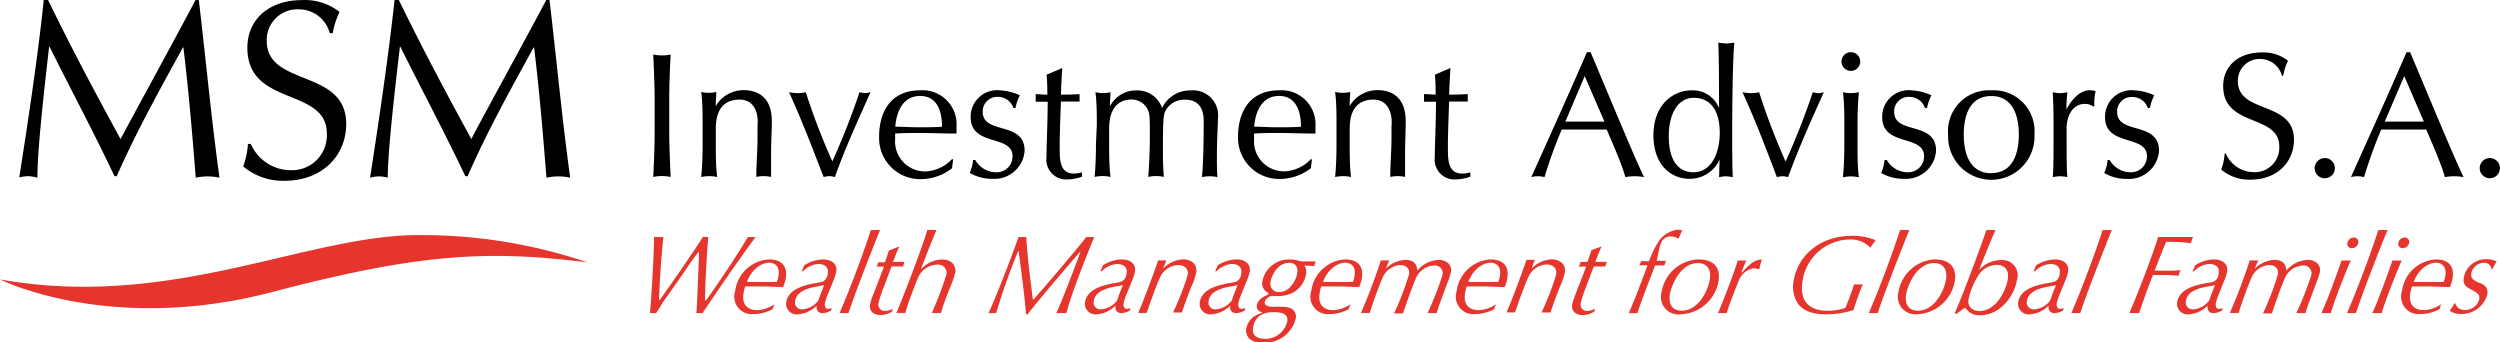 <svg xmlns="http://www.w3.org/2000/svg" viewBox="0 0 267.32 36.58"><defs><style>.cls-1{fill:#e5352c;}</style></defs><title>logo-header</title><g id="Layer_2" data-name="Layer 2"><g id="AI"><path class="cls-1" d="M70.53,32.09c.46-.59,4-5.69,4.62-6.75a1,1,0,0,0,.29,0,1.06,1.06,0,0,0,.3,0c-.1.81-.34,4.8-.35,6.8h.08c.51-.65,3.23-4.61,4.5-6.8a1.6,1.6,0,0,0,.38,0,2.66,2.66,0,0,0,.45,0c-.5.64-2.4,3.34-2.54,3.54-1.06,1.52-2.1,3.05-3.14,4.6a1,1,0,0,0-.32,0,1.63,1.63,0,0,0-.34,0c.1-1,.28-6.33.29-6.49h-.11c-.63.84-.75,1-1.82,2.58-.28.42-1.55,2.2-1.81,2.57s-.61,1-.85,1.34a.93.93,0,0,0-.3,0,1.56,1.56,0,0,0-.36,0c.16-1.58.44-6.69.44-8.14a2.36,2.36,0,0,0,.47,0,4,4,0,0,0,.53,0c-.2,1.6-.42,5-.47,6.75Z"/><path class="cls-1" d="M82.61,33.06a4.3,4.3,0,0,1-2,.52,1.87,1.87,0,0,1-2-2.45,3.87,3.87,0,0,1,3.62-3.39c1.13,0,2,.51,1.8,1.95a4.34,4.34,0,0,1-.29,1c-.87,0-1.2-.06-2.62-.06l-1.44,0a4.78,4.78,0,0,0-.17.69c-.26,1.54.75,1.84,1.42,1.84a3.35,3.35,0,0,0,1.88-.63h0Zm-2.75-2.91c.48,0,1.12,0,1.61,0s1.14,0,1.59,0a2.78,2.78,0,0,0,.18-.64c.18-1.06-.43-1.42-1-1.42S80.49,28.51,79.86,30.15Z"/><path class="cls-1" d="M86,28.37a3.84,3.84,0,0,1,2-.63c1,0,1.55.55,1.42,1.32a4.85,4.85,0,0,1-.3.93l-.59,1.45a5.44,5.44,0,0,0-.34,1.06c0,.29.07.53.37.53a.61.61,0,0,0,.34-.11l0,.25a1.8,1.8,0,0,1-.93.31c-.49,0-.7-.31-.65-.8a3.1,3.1,0,0,1-2,.93,1.13,1.13,0,0,1-1.25-1.3c.25-1.51,2.15-1.82,2.91-2a6.62,6.62,0,0,0,1-.2,1.05,1.05,0,0,0,.53-.88c.12-.69-.37-1-1-1a2.47,2.47,0,0,0-1.65.78h-.14Zm-.21,4.71a2.36,2.36,0,0,0,1.71-.94c.19-.55.39-1.1.63-1.65-.37.08-.73.13-1.1.21-.81.18-1.86.51-2,1.47A.73.73,0,0,0,85.79,33.08Z"/><path class="cls-1" d="M90.73,33.48a2.31,2.31,0,0,0-.48,0,2.61,2.61,0,0,0-.48,0c1.25-2.86,2.81-7.15,3.35-8.89a2.1,2.1,0,0,0,.44,0,4.31,4.31,0,0,0,.55,0C93.83,25.22,91.37,31.45,90.73,33.48Z"/><path class="cls-1" d="M96.16,26.36c-.25.55-.46,1.09-.67,1.64.37,0,.83,0,1.24,0a1.89,1.89,0,0,0-.15.49c-.41,0-.9,0-1.25,0l-.84,2.23a12.58,12.58,0,0,0-.55,1.66.69.69,0,0,0,.7.87,1.78,1.78,0,0,0,.82-.24l-.07.31a2.42,2.42,0,0,1-1.27.37c-.62,0-1.21-.38-1.09-1.12a6.11,6.11,0,0,1,.34-1.06c.62-1.63.71-1.81,1.15-3l-.79,0a1.26,1.26,0,0,0,.15-.46c.25,0,.55,0,.75,0l.42-1.26Z"/><path class="cls-1" d="M98.54,28.75a3,3,0,0,1,2.19-1c1.2,0,1.51.84,1.42,1.39a11.66,11.66,0,0,1-.69,1.9c-.24.64-.5,1.32-.7,1.94-.07.23-.1.33-.14.49a2.58,2.58,0,0,0-.47,0,3.17,3.17,0,0,0-.52,0,35.43,35.43,0,0,0,1.56-4.09.88.88,0,0,0-1-1.08,2.3,2.3,0,0,0-2.11,1.61c-.27.64-1,2.5-1.27,3.56a2.29,2.29,0,0,0-.44,0,4.12,4.12,0,0,0-.53,0c.3-.64,2.52-6.23,3.32-8.89a2.8,2.8,0,0,0,.47,0,3.6,3.6,0,0,0,.51,0c-.29.68-.57,1.37-.84,2.05s-.5,1.29-.81,2.08Z"/><path class="cls-1" d="M109.7,33.6c0-.71-.56-5.29-.8-6.82a67.63,67.63,0,0,0-2.38,6.7,1.88,1.88,0,0,0-.38,0c-.13,0-.3,0-.44,0,.73-1.54,2.51-6.12,3.21-8.14a1.74,1.74,0,0,0,.41,0,1.66,1.66,0,0,0,.41,0c.16,2.07.22,2.82.56,5.48.1.76.12,1,.17,1.26.65-.69,4.6-5.32,5.7-6.74a1.93,1.93,0,0,0,.41,0,2.54,2.54,0,0,0,.45,0c-.2.43-2.34,5.63-3,8.14a2.74,2.74,0,0,0-.5,0,4.15,4.15,0,0,0-.57,0c.82-1.76,2.55-6.45,2.6-6.62-.54.59-4.85,5.63-5.66,6.74Z"/><path class="cls-1" d="M117.94,28.37a3.84,3.84,0,0,1,2-.63c1,0,1.55.55,1.42,1.32a4.92,4.92,0,0,1-.3.93l-.59,1.45a5.37,5.37,0,0,0-.34,1.06c0,.29.06.53.38.53a.61.61,0,0,0,.34-.11l0,.25a1.8,1.8,0,0,1-.93.31c-.49,0-.7-.31-.65-.8a3.1,3.1,0,0,1-2,.93,1.13,1.13,0,0,1-1.25-1.3c.25-1.51,2.15-1.82,2.91-2a6.61,6.61,0,0,0,1-.2,1.05,1.05,0,0,0,.53-.88c.12-.69-.37-1-1-1a2.47,2.47,0,0,0-1.65.78h-.14Zm-.21,4.71a2.36,2.36,0,0,0,1.71-.94c.19-.55.39-1.1.63-1.65-.37.08-.73.13-1.11.21-.81.18-1.86.51-2,1.47A.73.73,0,0,0,117.73,33.08Z"/><path class="cls-1" d="M124.36,28.73l0,0a3.18,3.18,0,0,1,2.12-1c.84,0,1.58.47,1.43,1.42a6.78,6.78,0,0,1-.52,1.5c-.23.56-.87,2.27-1,2.77a2.39,2.39,0,0,0-.44,0,3.63,3.63,0,0,0-.53,0A28.17,28.17,0,0,0,127,29.4c.12-.71-.41-1.06-1-1.06a2.22,2.22,0,0,0-1.93,1.27c-.41.82-1.34,3.48-1.46,3.86a2.16,2.16,0,0,0-.43,0,3,3,0,0,0-.48,0c.5-1.09,1.82-4.67,2.14-5.63a2.12,2.12,0,0,0,.42,0,3.23,3.23,0,0,0,.46,0Z"/><path class="cls-1" d="M130.21,28.37a3.84,3.84,0,0,1,2-.63c1,0,1.55.55,1.42,1.32a4.74,4.74,0,0,1-.3.93l-.59,1.45a5.38,5.38,0,0,0-.34,1.06c0,.29.06.53.38.53a.61.61,0,0,0,.34-.11l0,.25a1.8,1.8,0,0,1-.93.31c-.49,0-.7-.31-.65-.8a3.1,3.1,0,0,1-2,.93,1.13,1.13,0,0,1-1.25-1.3c.25-1.51,2.15-1.82,2.91-2a6.61,6.61,0,0,0,1-.2,1.05,1.05,0,0,0,.53-.88c.12-.69-.37-1-1-1a2.47,2.47,0,0,0-1.65.78h-.14ZM130,33.08a2.36,2.36,0,0,0,1.71-.94c.19-.55.39-1.1.63-1.65-.37.08-.73.13-1.1.21-.81.18-1.86.51-2,1.47A.73.73,0,0,0,130,33.08Z"/><path class="cls-1" d="M135.63,31.32A1.1,1.1,0,0,1,135,30a2.89,2.89,0,0,1,3-2.25,2.58,2.58,0,0,1,.88.14,1.91,1.91,0,0,0,.6.06c.28,0,.87,0,1.18,0,0,.07,0,.15-.07.25s0,.18,0,.25l-1.12-.06a1.27,1.27,0,0,1,.17,1,2.77,2.77,0,0,1-1.46,1.94,3.72,3.72,0,0,1-1.66.33l-.68,0c-.15.08-.54.28-.6.65s.42.49.8.49c1.34,0,1.77,0,2.16.27a1,1,0,0,1,.35,1,3.42,3.42,0,0,1-3.5,2.58,2.06,2.06,0,0,1-1.43-.41,1.26,1.26,0,0,1-.36-1.13,2.06,2.06,0,0,1,1-1.37,3.49,3.49,0,0,1,.67-.29l0-.08a.61.61,0,0,1-.54-.69c.12-.74.84-1,1.22-1.2Zm-.43,4.91a2.4,2.4,0,0,0,2.44-1.85c.16-.93-.81-1-1.46-1a2.77,2.77,0,0,0-1.36.3A1.82,1.82,0,0,0,134,35C133.8,35.87,134.45,36.22,135.21,36.22Zm1.59-5c1.15,0,1.8-1.3,1.92-2s-.22-1.13-.86-1.13c-1.2,0-1.84,1.27-2,2C135.75,30.95,136.3,31.23,136.8,31.23Z"/><path class="cls-1" d="M144.21,33.06a4.29,4.29,0,0,1-2,.52,1.87,1.87,0,0,1-2-2.45,3.87,3.87,0,0,1,3.62-3.39c1.13,0,2,.51,1.8,1.95a4.26,4.26,0,0,1-.29,1c-.87,0-1.2-.06-2.62-.06l-1.44,0a4.51,4.51,0,0,0-.17.69c-.26,1.54.75,1.84,1.42,1.84a3.35,3.35,0,0,0,1.88-.63h0Zm-2.75-2.91c.48,0,1.12,0,1.61,0s1.14,0,1.59,0a2.82,2.82,0,0,0,.18-.64c.18-1.06-.43-1.42-1-1.42S142.09,28.51,141.46,30.15Z"/><path class="cls-1" d="M148.17,28.74h0a3.16,3.16,0,0,1,2.11-.95c1.14,0,1.23.74,1.27,1.15a3.16,3.16,0,0,1,2.27-1.15c1,0,1.43.67,1.34,1.26a7.34,7.34,0,0,1-.36,1.11L154,32.32a12.1,12.1,0,0,0-.38,1.16,2.43,2.43,0,0,0-.46,0,3.6,3.6,0,0,0-.52,0,32.7,32.7,0,0,0,1.61-4.09.83.83,0,0,0-.91-1,2.22,2.22,0,0,0-1.93,1.35c-.3.64-1.09,2.86-1.39,3.78a2.64,2.64,0,0,0-.44,0,3.59,3.59,0,0,0-.52,0,29.66,29.66,0,0,0,1.6-4.18c.12-.7-.42-1-.9-1a2.18,2.18,0,0,0-1.93,1.38c-.29.59-1.16,3-1.36,3.75a2.57,2.57,0,0,0-.47,0,3,3,0,0,0-.48,0,59.73,59.73,0,0,0,2.13-5.63,2,2,0,0,0,.41,0,3.58,3.58,0,0,0,.5,0Z"/><path class="cls-1" d="M159.76,33.06a4.31,4.31,0,0,1-2,.52,1.87,1.87,0,0,1-2-2.45,3.87,3.87,0,0,1,3.62-3.39c1.13,0,2,.51,1.8,1.95a4.3,4.3,0,0,1-.29,1c-.87,0-1.2-.06-2.62-.06l-1.44,0a4.76,4.76,0,0,0-.17.69c-.26,1.54.75,1.84,1.42,1.84a3.35,3.35,0,0,0,1.88-.63h0ZM157,30.15c.48,0,1.12,0,1.61,0s1.14,0,1.59,0a2.78,2.78,0,0,0,.18-.64c.18-1.06-.43-1.42-1-1.42S157.64,28.51,157,30.15Z"/><path class="cls-1" d="M163.77,28.73l0,0a3.18,3.18,0,0,1,2.12-1c.84,0,1.59.47,1.43,1.42a6.78,6.78,0,0,1-.52,1.5c-.22.56-.87,2.27-1,2.77a2.41,2.41,0,0,0-.44,0,3.63,3.63,0,0,0-.53,0,28.11,28.11,0,0,0,1.57-4.08c.12-.71-.41-1.06-1-1.06a2.22,2.22,0,0,0-1.94,1.27c-.41.82-1.34,3.48-1.46,3.86a2.16,2.16,0,0,0-.43,0,3,3,0,0,0-.48,0c.5-1.09,1.82-4.67,2.14-5.63a2.12,2.12,0,0,0,.42,0,3.21,3.21,0,0,0,.46,0Z"/><path class="cls-1" d="M171.25,26.36c-.24.55-.46,1.09-.67,1.64.37,0,.83,0,1.24,0a1.9,1.9,0,0,0-.15.49c-.41,0-.9,0-1.25,0l-.84,2.23a12.65,12.65,0,0,0-.55,1.66.69.69,0,0,0,.7.87,1.79,1.79,0,0,0,.82-.24l-.07.31a2.42,2.42,0,0,1-1.28.37c-.62,0-1.21-.38-1.09-1.12a6.25,6.25,0,0,1,.34-1.06c.62-1.63.71-1.81,1.15-3l-.79,0A1.3,1.3,0,0,0,169,28c.25,0,.55,0,.75,0l.42-1.26Z"/><path class="cls-1" d="M175.48,27.93c.28,0,.56,0,.85,0a10.21,10.21,0,0,1,.85-1.83,2.93,2.93,0,0,1,2.24-1.54,1.24,1.24,0,0,1,.47.09,4.5,4.5,0,0,0-.37.83l-.12,0a1.57,1.57,0,0,0-.74-.2c-1,0-1.16,1-1.23,1.3s-.16.84-.29,1.31c.26,0,.61,0,1,0l-.17.49c-.33,0-.67,0-1,0-.49,1.31-1,2.6-1.47,3.89-.15.4-.29.81-.41,1.22a2.42,2.42,0,0,0-.45,0,2.73,2.73,0,0,0-.48,0c.66-1.52,1.46-3.6,2-5.11a5.27,5.27,0,0,0-.86,0Z"/><path class="cls-1" d="M181.61,27.74c1.88,0,2.35,1.12,2.15,2.32a4.26,4.26,0,0,1-4,3.54,1.88,1.88,0,0,1-2.09-2.39A4.16,4.16,0,0,1,181.61,27.74Zm-1.78,5.48c1.8,0,2.83-2.2,3-3.37.17-1-.27-1.72-1.29-1.72-1.72,0-2.73,2.06-3,3.38C178.44,32.49,178.76,33.22,179.83,33.22Z"/><path class="cls-1" d="M188,28.79a1.16,1.16,0,0,0-.46-.11,2.11,2.11,0,0,0-1.65,1.41c-.11.24-1.06,2.65-1.26,3.39a2.3,2.3,0,0,0-.43,0,3.13,3.13,0,0,0-.5,0c.45-1,1.76-4.41,2.12-5.63a2.74,2.74,0,0,0,.46,0,2.49,2.49,0,0,0,.45,0,12.61,12.61,0,0,0-.52,1.28h.06c.61-.64,1.22-1.39,2.14-1.37a4.9,4.9,0,0,0-.28,1Z"/><path class="cls-1" d="M200,26.48a2.93,2.93,0,0,0-2.26-.87,5.17,5.17,0,0,0-5,4.47c-.32,1.9.52,3.15,2.67,3.15a5.66,5.66,0,0,0,1.91-.31c.21-.48.63-1.54.93-2.52a2.49,2.49,0,0,0,.48,0,2.23,2.23,0,0,0,.46,0,28.46,28.46,0,0,0-1,2.76,10,10,0,0,1-2.9.45c-1.66,0-2.54-.46-3.06-1.17a3.3,3.3,0,0,1-.43-2.46c.42-2.54,2.7-4.76,6.21-4.76a6.4,6.4,0,0,1,2.54.46Z"/><path class="cls-1" d="M200.78,33.48a2.32,2.32,0,0,0-.48,0,2.64,2.64,0,0,0-.48,0c1.25-2.86,2.81-7.15,3.35-8.89a2.11,2.11,0,0,0,.45,0,4.36,4.36,0,0,0,.55,0C203.88,25.22,201.43,31.45,200.78,33.48Z"/><path class="cls-1" d="M206.87,27.74c1.88,0,2.35,1.12,2.15,2.32a4.26,4.26,0,0,1-4,3.54A1.88,1.88,0,0,1,203,31.21,4.16,4.16,0,0,1,206.87,27.74Zm-1.78,5.48c1.79,0,2.83-2.2,3-3.37.16-1-.27-1.72-1.29-1.72-1.72,0-2.73,2.06-3,3.38C203.7,32.49,204,33.22,205.09,33.22Z"/><path class="cls-1" d="M209,33.5c.81-1.71,3.12-8,3.4-8.91a2.68,2.68,0,0,0,.47,0,3.18,3.18,0,0,0,.5,0c-.62,1.44-1.35,3.23-1.75,4.29h0A3.15,3.15,0,0,1,214,27.81,1.63,1.63,0,0,1,215.65,30c-.29,1.73-1.84,3.7-3.87,3.7a1.72,1.72,0,0,1-1.64-.81,9.67,9.67,0,0,0-.91.66Zm4.49-5.18a2.39,2.39,0,0,0-2,1.22,7.83,7.83,0,0,0-1,2.46c-.15.89.55,1.26,1.18,1.26,1.82,0,2.83-2.3,3-3.3C214.93,28.55,214,28.32,213.48,28.32Z"/><path class="cls-1" d="M217.72,28.37a3.84,3.84,0,0,1,2-.63c1,0,1.55.55,1.42,1.32a4.82,4.82,0,0,1-.3.93l-.59,1.45a5.48,5.48,0,0,0-.34,1.06c0,.29.07.53.38.53a.61.61,0,0,0,.34-.11l0,.25a1.8,1.8,0,0,1-.93.31c-.49,0-.7-.31-.65-.8a3.1,3.1,0,0,1-2,.93,1.13,1.13,0,0,1-1.25-1.3c.25-1.51,2.15-1.82,2.91-2a6.64,6.64,0,0,0,1-.2,1,1,0,0,0,.53-.88c.12-.69-.37-1-1-1a2.48,2.48,0,0,0-1.65.78h-.14Zm-.21,4.71a2.36,2.36,0,0,0,1.71-.94c.18-.55.39-1.1.63-1.65-.37.08-.73.13-1.11.21-.81.18-1.85.51-2,1.47A.73.73,0,0,0,217.5,33.08Z"/><path class="cls-1" d="M222.44,33.48a2.31,2.31,0,0,0-.48,0,2.56,2.56,0,0,0-.48,0c1.25-2.86,2.81-7.15,3.35-8.89a2.09,2.09,0,0,0,.44,0,4.29,4.29,0,0,0,.55,0C225.54,25.22,223.08,31.45,222.44,33.48Z"/><path class="cls-1" d="M230.21,29.4c-.63,1.62-.93,2.46-1.48,4.08a2.68,2.68,0,0,0-.5,0,3.4,3.4,0,0,0-.55,0c1-2.29,2.41-6,3.09-8.14.8,0,1.55,0,2.11,0s1.29,0,1.63,0a1.78,1.78,0,0,0-.22.66,19.87,19.87,0,0,0-2.67-.14c-.53,1.27-.91,2.25-1.23,3.08h1.4c.46,0,1.11,0,1.39-.07a1.77,1.77,0,0,0-.21.61,15.43,15.43,0,0,0-1.66-.07Z"/><path class="cls-1" d="M234.72,28.37a3.84,3.84,0,0,1,2-.63c1,0,1.55.55,1.42,1.32a4.81,4.81,0,0,1-.3.93l-.58,1.45a5.49,5.49,0,0,0-.34,1.06c0,.29.06.53.37.53a.6.6,0,0,0,.34-.11l0,.25a1.79,1.79,0,0,1-.93.31c-.49,0-.7-.31-.65-.8a3.1,3.1,0,0,1-2,.93,1.13,1.13,0,0,1-1.25-1.3c.25-1.51,2.15-1.82,2.91-2a6.59,6.59,0,0,0,1-.2,1,1,0,0,0,.53-.88c.12-.69-.37-1-1-1a2.47,2.47,0,0,0-1.65.78h-.14Zm-.21,4.71a2.36,2.36,0,0,0,1.71-.94c.19-.55.39-1.1.63-1.65-.37.08-.73.13-1.11.21-.81.18-1.86.51-2,1.47A.73.73,0,0,0,234.51,33.08Z"/><path class="cls-1" d="M241.09,28.74h0a3.16,3.16,0,0,1,2.11-.95c1.14,0,1.23.74,1.27,1.15a3.15,3.15,0,0,1,2.27-1.15c1,0,1.43.67,1.33,1.26a7.43,7.43,0,0,1-.36,1.11l-.81,2.16a11.79,11.79,0,0,0-.38,1.16,2.41,2.41,0,0,0-.46,0,3.58,3.58,0,0,0-.52,0,32.56,32.56,0,0,0,1.61-4.09.83.83,0,0,0-.91-1,2.21,2.21,0,0,0-1.92,1.35c-.3.64-1.1,2.86-1.39,3.78a2.68,2.68,0,0,0-.44,0,3.61,3.61,0,0,0-.52,0,29.53,29.53,0,0,0,1.6-4.18c.12-.7-.42-1-.9-1a2.18,2.18,0,0,0-1.93,1.38c-.29.59-1.16,3-1.36,3.75a2.59,2.59,0,0,0-.47,0,3,3,0,0,0-.48,0,59.72,59.72,0,0,0,2.13-5.63,2,2,0,0,0,.41,0,3.6,3.6,0,0,0,.5,0Z"/><path class="cls-1" d="M249.23,33.48a4.14,4.14,0,0,0-.54,0,2.48,2.48,0,0,0-.47,0c.8-1.69,2-5.18,2.16-5.63a3.73,3.73,0,0,0,.49,0,3.26,3.26,0,0,0,.5,0C251,28.63,249.62,32.07,249.23,33.48Zm2.46-8.08a.47.47,0,0,1,.48.57.71.71,0,0,1-.67.57A.47.47,0,0,1,251,26,.7.7,0,0,1,251.69,25.4Z"/><path class="cls-1" d="M251.92,33.48a2.3,2.3,0,0,0-.48,0,2.58,2.58,0,0,0-.48,0c1.25-2.86,2.81-7.15,3.35-8.89a2.09,2.09,0,0,0,.44,0,4.3,4.3,0,0,0,.56,0C255,25.22,252.56,31.45,251.92,33.48Z"/><path class="cls-1" d="M254.67,33.48a4.1,4.1,0,0,0-.54,0,2.45,2.45,0,0,0-.47,0c.8-1.69,2-5.18,2.16-5.63a3.7,3.7,0,0,0,.49,0,3.27,3.27,0,0,0,.5,0C256.46,28.63,255.06,32.07,254.67,33.48Zm2.46-8.08a.47.47,0,0,1,.47.57.7.7,0,0,1-.67.57.47.47,0,0,1-.48-.57A.7.7,0,0,1,257.14,25.4Z"/><path class="cls-1" d="M260.84,33.06a4.29,4.29,0,0,1-2,.52,1.87,1.87,0,0,1-2-2.45,3.87,3.87,0,0,1,3.62-3.39c1.13,0,2,.51,1.8,1.95a4.57,4.57,0,0,1-.29,1c-.87,0-1.2-.06-2.62-.06l-1.44,0a4.37,4.37,0,0,0-.18.69c-.26,1.54.75,1.84,1.42,1.84a3.35,3.35,0,0,0,1.88-.63h0Zm-2.75-2.91c.48,0,1.12,0,1.61,0s1.14,0,1.59,0a2.86,2.86,0,0,0,.18-.64c.18-1.06-.43-1.42-1-1.42S258.72,28.51,258.09,30.15Z"/><path class="cls-1" d="M266.43,28.8a.8.8,0,0,0-.86-.7,1.4,1.4,0,0,0-1.32,1.13c-.1.58.35.81.85,1s1,.49.86,1.26a2.83,2.83,0,0,1-2.79,2.08,2,2,0,0,1-1.23-.35,6.43,6.43,0,0,0,.51-.79h.08a1,1,0,0,0,1.06.71A1.52,1.52,0,0,0,265.1,32c.09-.52-.21-.68-.79-1s-1-.51-.85-1.37a2.4,2.4,0,0,1,2.5-1.91,2.17,2.17,0,0,1,1,.24,4.78,4.78,0,0,0-.45.85Z"/><path d="M5.14,0c2.46,5.07,5,9.83,7.75,14.87C14,12.77,18.26,5,20.91,0h.35c.81,6.91,1.35,12.79,2.21,19a6,6,0,0,0-2.54,0c-.38-4.83-.76-9.31-1.32-13.93h-.05C17.1,9.56,14.62,14,12.48,18.84h-.24C10.14,14.36,7.65,9.72,5.3,5H5.25C4.74,9.5,4,15.93,4,19A3.8,3.8,0,0,0,3,18.84a3.8,3.8,0,0,0-.94.13C3,13,4.09,5.72,4.68,0Z"/><path d="M26.82,15.39a4.66,4.66,0,0,0,4.27,2.81,3.73,3.73,0,0,0,3.86-3.91c0-5-8.5-2.83-8.5-9.18,0-3,2.27-5.1,5.86-5.1a6,6,0,0,1,4,1.27,8.3,8.3,0,0,0-.73,2.27h-.32A3.4,3.4,0,0,0,32,1a3.28,3.28,0,0,0-3.48,3.35c0,5,8.5,2.94,8.5,8.91,0,3.29-2.46,6.07-6.61,6.07A6.57,6.57,0,0,1,26,17.79a8.07,8.07,0,0,0,.51-2.4Z"/><path d="M42.65,0c2.46,5.07,5,9.83,7.75,14.87C51.47,12.77,55.76,5,58.41,0h.35c.81,6.91,1.35,12.79,2.21,19a6,6,0,0,0-2.54,0c-.38-4.83-.76-9.31-1.32-13.93h-.05C54.6,9.56,52.12,14,50,18.84h-.24C47.64,14.36,45.16,9.72,42.81,5h-.05C42.24,9.5,41.48,15.93,41.46,19a3.38,3.38,0,0,0-1.89,0c.94-6,2-13.25,2.62-19Z"/><path d="M70,10.75c0-1.63-.08-3.29-.15-4.92a4.6,4.6,0,0,0,1.86,0c-.08,1.63-.15,3.29-.15,4.92V14c0,1.63.08,3.29.15,4.92a4.62,4.62,0,0,0-1.86,0c.08-1.63.15-3.29.15-4.92Z"/><path d="M79.1,10.65c-1.77,0-2.56,1.14-2.56,3.12v1.61c0,1.14,0,2.47.15,3.55a3.91,3.91,0,0,0-1.71,0c.11-1.08.15-2.41.15-3.55v-2c0-1.14,0-2.47-.15-3.55a3.46,3.46,0,0,0,1.61,0c0,.51-.06,1-.06,1.52h0a3.43,3.43,0,0,1,3-1.71c1.41,0,3,.68,3,3.31,0,1.08-.08,2.22-.08,3.52,0,.83,0,1.63,0,2.45a3.92,3.92,0,0,0-.8-.09,3.6,3.6,0,0,0-.78.09c0-1.39.13-2.77.13-4.24V13.54C81.18,11.68,80.36,10.65,79.1,10.65Z"/><path d="M84.37,9.86a5.35,5.35,0,0,0,.95.1,4.17,4.17,0,0,0,.84-.1A71.18,71.18,0,0,0,89,17.26a78.35,78.35,0,0,0,2.91-7.41,2.11,2.11,0,0,0,.59.1,2,2,0,0,0,.59-.1c-1.35,3-2.74,6.06-3.82,9.08a2.1,2.1,0,0,0-.59-.09,2.23,2.23,0,0,0-.61.09C86.9,15.92,85.76,12.89,84.37,9.86Z"/><path d="M98.35,9.66a3.64,3.64,0,0,1,3.93,3.88c0,.25,0,.49,0,.74-1.37,0-2.72-.06-4.07-.06-.84,0-1.65,0-2.49.06a5.15,5.15,0,0,0,0,.53A3.21,3.21,0,0,0,99,18.33,4.13,4.13,0,0,0,101.81,17l.1.06-.11.93a5.45,5.45,0,0,1-3.17,1.16A4.39,4.39,0,0,1,94,14.66C94,11.58,95.56,9.66,98.35,9.66Zm-2.62,3.89c.78,0,1.67.06,2.47.06s1.73,0,2.53-.06c0-1.35-.36-3.29-2.34-3.29S95.83,12.19,95.73,13.56Z"/><path d="M104.28,17.11a2.6,2.6,0,0,0,2.15,1.31,1.71,1.71,0,0,0,1.84-1.71c0-2.36-4.48-1-4.48-4.18a2.83,2.83,0,0,1,3.15-2.87,5.88,5.88,0,0,1,2.11.53,4.92,4.92,0,0,0-.46,1.35h-.23a1.74,1.74,0,0,0-1.67-1.18,1.54,1.54,0,0,0-1.61,1.6c0,2.47,4.48.95,4.48,4.16a3.23,3.23,0,0,1-3.42,3,4.73,4.73,0,0,1-2.45-.63,4.29,4.29,0,0,0,.36-1.39Z"/><path d="M113.5,7.31h.09c-.08.95-.11,1.88-.15,2.81.27,0,1.14,0,2-.06a2.79,2.79,0,0,0,0,.4,2.79,2.79,0,0,0,0,.4c-.67,0-1.56,0-2,0,0,.19-.13,3.17-.13,4.83,0,1.42,0,2.87,1.54,2.87a3.6,3.6,0,0,0,.85-.13v.46a4.78,4.78,0,0,1-1.46.29,2.12,2.12,0,0,1-2.34-2.37c0-1.39.11-3.1.13-5.93-.38,0-.8,0-1.29,0a3.39,3.39,0,0,0,0-.44,2.58,2.58,0,0,0,0-.38q.86.06,1.25.06c0-.49,0-1.31-.08-2.13Z"/><path d="M117.28,13.41c0-1.14,0-2.47-.15-3.55a3.46,3.46,0,0,0,1.61,0c0,.51-.06,1-.06,1.52h0a3.11,3.11,0,0,1,2.83-1.71,2.79,2.79,0,0,1,2.75,1.88h0a3.29,3.29,0,0,1,3.06-1.88,2.67,2.67,0,0,1,2.91,3c0,.87-.11,2-.11,4.2,0,.68,0,1.27.06,2.07a3.81,3.81,0,0,0-.82-.09,4,4,0,0,0-.84.09c.08-.7.19-2.6.19-6,0-1.27-.49-2.28-2-2.28a2.29,2.29,0,0,0-1.9.89c-.4.57-.46.76-.46,4.37,0,1.1,0,1.84.1,3a3.74,3.74,0,0,0-1.67,0c.11-1.42.17-2.93.17-4.31,0-2.36,0-2.51-.34-3.1a1.94,1.94,0,0,0-1.58-.87c-1.63,0-2.43,1.14-2.43,3.12v1.61c0,1.14,0,2.47.15,3.55a3.91,3.91,0,0,0-1.71,0c.11-1.08.15-2.41.15-3.55Z"/><path d="M136.73,9.66a3.64,3.64,0,0,1,3.93,3.88c0,.25,0,.49,0,.74-1.37,0-2.72-.06-4.07-.06-.84,0-1.65,0-2.49.06a5,5,0,0,0,0,.53,3.21,3.21,0,0,0,3.29,3.51A4.14,4.14,0,0,0,140.19,17l.09.06-.11.93A5.44,5.44,0,0,1,137,19.13a4.39,4.39,0,0,1-4.62-4.46C132.38,11.58,133.94,9.66,136.73,9.66Zm-2.62,3.89c.78,0,1.67.06,2.47.06s1.73,0,2.53-.06c0-1.35-.36-3.29-2.34-3.29S134.2,12.19,134.11,13.56Z"/><path d="M146.88,10.65c-1.77,0-2.56,1.14-2.56,3.12v1.61c0,1.14,0,2.47.15,3.55a3.91,3.91,0,0,0-1.71,0c.11-1.08.15-2.41.15-3.55v-2c0-1.14,0-2.47-.15-3.55a3.46,3.46,0,0,0,1.61,0c0,.51-.06,1-.06,1.52h0a3.43,3.43,0,0,1,3-1.71c1.41,0,3,.68,3,3.31,0,1.08-.07,2.22-.07,3.52,0,.83,0,1.63,0,2.45a3.92,3.92,0,0,0-.8-.09,3.6,3.6,0,0,0-.78.09c0-1.39.13-2.77.13-4.24V13.54C148.95,11.68,148.13,10.65,146.88,10.65Z"/><path d="M155,7.31h.1c-.08.95-.11,1.88-.15,2.81.27,0,1.14,0,2-.06a3,3,0,0,0,0,.4,3,3,0,0,0,0,.4c-.66,0-1.56,0-2,0,0,.19-.13,3.17-.13,4.83,0,1.42,0,2.87,1.54,2.87a3.62,3.62,0,0,0,.86-.13v.46a4.78,4.78,0,0,1-1.46.29,2.12,2.12,0,0,1-2.34-2.37c0-1.39.11-3.1.13-5.93-.38,0-.8,0-1.29,0a3.48,3.48,0,0,0,0-.44,2.65,2.65,0,0,0,0-.38c.57,0,1,.06,1.25.06,0-.49,0-1.31-.08-2.13Z"/><path d="M170.08,5.58c1.86,4.41,4.71,11.32,5.72,13.36a5.39,5.39,0,0,0-2,0c-.36-1.31-1.27-3.4-2-5.09-.82,0-1.65,0-2.49,0s-1.54,0-2.32,0a51.52,51.52,0,0,0-1.84,5.09,2.65,2.65,0,0,0-1.41,0c2-4.45,4-8.87,5.95-13.36Zm-.63,2.56L167.38,13c.67,0,1.39,0,2.05,0s1.42,0,2.13,0Z"/><path d="M183.87,17.07h0a3.49,3.49,0,0,1-3.21,2.05c-1.92,0-3.86-1.41-3.86-4.67s2.11-4.79,4.08-4.79a3,3,0,0,1,2.93,1.9h0c0-2.39,0-5.38-.08-7a7.46,7.46,0,0,0,.86.09,8,8,0,0,0,.86-.09c-.17,1.6-.23,6.57-.23,9.82,0,1.73,0,3,.06,4.56a6.07,6.07,0,0,0-.74-.09,5.37,5.37,0,0,0-.72.09Zm-2.81,1.35c2,0,2.83-2.15,2.83-4.22,0-2.39-1-3.74-2.77-3.74s-2.68,1.8-2.68,4.1C178.44,17.61,179.82,18.42,181.06,18.42Z"/><path d="M186.32,9.86a5.32,5.32,0,0,0,.95.1,4.16,4.16,0,0,0,.83-.1,70.86,70.86,0,0,0,2.83,7.41,78.42,78.42,0,0,0,2.91-7.41,2.12,2.12,0,0,0,.59.1,2,2,0,0,0,.59-.1c-1.35,3-2.73,6.06-3.82,9.08a2.09,2.09,0,0,0-.59-.09,2.24,2.24,0,0,0-.61.09C188.85,15.92,187.71,12.89,186.32,9.86Z"/><path d="M197.91,5.58a1,1,0,1,1-1,1A1,1,0,0,1,197.91,5.58Zm-.7,7.83c0-1.14,0-2.47-.15-3.55a3.88,3.88,0,0,0,1.71,0c-.11,1.08-.15,2.41-.15,3.55v2c0,1.14,0,2.47.15,3.55a3.9,3.9,0,0,0-1.71,0c.11-1.08.15-2.41.15-3.55Z"/><path d="M201.75,17.11a2.6,2.6,0,0,0,2.15,1.31,1.71,1.71,0,0,0,1.84-1.71c0-2.36-4.48-1-4.48-4.18a2.83,2.83,0,0,1,3.15-2.87,5.89,5.89,0,0,1,2.11.53,5,5,0,0,0-.46,1.35h-.23a1.75,1.75,0,0,0-1.67-1.18,1.54,1.54,0,0,0-1.62,1.6c0,2.47,4.48.95,4.48,4.16a3.23,3.23,0,0,1-3.42,3,4.73,4.73,0,0,1-2.45-.63,4.25,4.25,0,0,0,.36-1.39Z"/><path d="M212.92,9.66a4.37,4.37,0,0,1,4.62,4.73,4.62,4.62,0,1,1-9.23,0A4.37,4.37,0,0,1,212.92,9.66Zm0,8.85c2.24,0,2.95-2,2.95-4.12s-.7-4.12-2.95-4.12-2.94,2-2.94,4.12S210.68,18.52,212.92,18.52Z"/><path d="M223.85,11.41a1.46,1.46,0,0,0-.93-.3c-1.22,0-1.94,1.16-1.94,2.64,0,3.31,0,4.31.08,5.19a3.44,3.44,0,0,0-.76-.09,3.94,3.94,0,0,0-.8.09c.08-.93.08-2.41.08-4.54v-.61c0-1,0-2.3-.08-3.93a4,4,0,0,0,.8.1,3.47,3.47,0,0,0,.76-.1,15.08,15.08,0,0,0-.1,1.84l0,0c.72-1.37,1.63-2.05,2.51-2.05a1.44,1.44,0,0,1,.61.11,5.19,5.19,0,0,0-.13,1.54Z"/><path d="M225.58,17.11a2.6,2.6,0,0,0,2.15,1.31,1.71,1.71,0,0,0,1.84-1.71c0-2.36-4.48-1-4.48-4.18a2.83,2.83,0,0,1,3.15-2.87,5.87,5.87,0,0,1,2.11.53,5,5,0,0,0-.46,1.35h-.23A1.74,1.74,0,0,0,228,10.37a1.54,1.54,0,0,0-1.62,1.6c0,2.47,4.48.95,4.48,4.16a3.23,3.23,0,0,1-3.42,3A4.72,4.72,0,0,1,225,18.5a4.28,4.28,0,0,0,.36-1.39Z"/><path d="M238,16.41a3.28,3.28,0,0,0,3,2,2.62,2.62,0,0,0,2.72-2.75c0-3.5-6-2-6-6.46,0-2.11,1.6-3.59,4.12-3.59a4.19,4.19,0,0,1,2.81.89,5.93,5.93,0,0,0-.51,1.6H244a2.39,2.39,0,0,0-2.26-1.79,2.31,2.31,0,0,0-2.45,2.36c0,3.55,6,2.07,6,6.27,0,2.32-1.73,4.27-4.65,4.27a4.62,4.62,0,0,1-3.13-1.08,5.67,5.67,0,0,0,.36-1.69Z"/><path d="M248.59,16.9A1.08,1.08,0,1,1,247.5,18,1.09,1.09,0,0,1,248.59,16.9Z"/><path d="M257.71,5.58c1.86,4.41,4.71,11.32,5.72,13.36a5.41,5.41,0,0,0-2,0c-.36-1.31-1.27-3.4-2-5.09-.82,0-1.65,0-2.49,0s-1.54,0-2.32,0a51.33,51.33,0,0,0-1.84,5.09,2.65,2.65,0,0,0-1.4,0c2-4.45,4-8.87,5.95-13.36Zm-.63,2.56L255,13c.66,0,1.39,0,2.05,0s1.43,0,2.13,0Z"/><path d="M266.24,16.9A1.08,1.08,0,1,1,265.15,18,1.09,1.09,0,0,1,266.24,16.9Z"/><path class="cls-1" d="M0,29.88s11.75,5.92,29.17,1.33C45,27.05,52.33,26.74,62.83,28.06a55.12,55.12,0,0,0-19.54-2.89C31.42,25.8,17.58,33,0,29.88Z"/></g></g></svg>